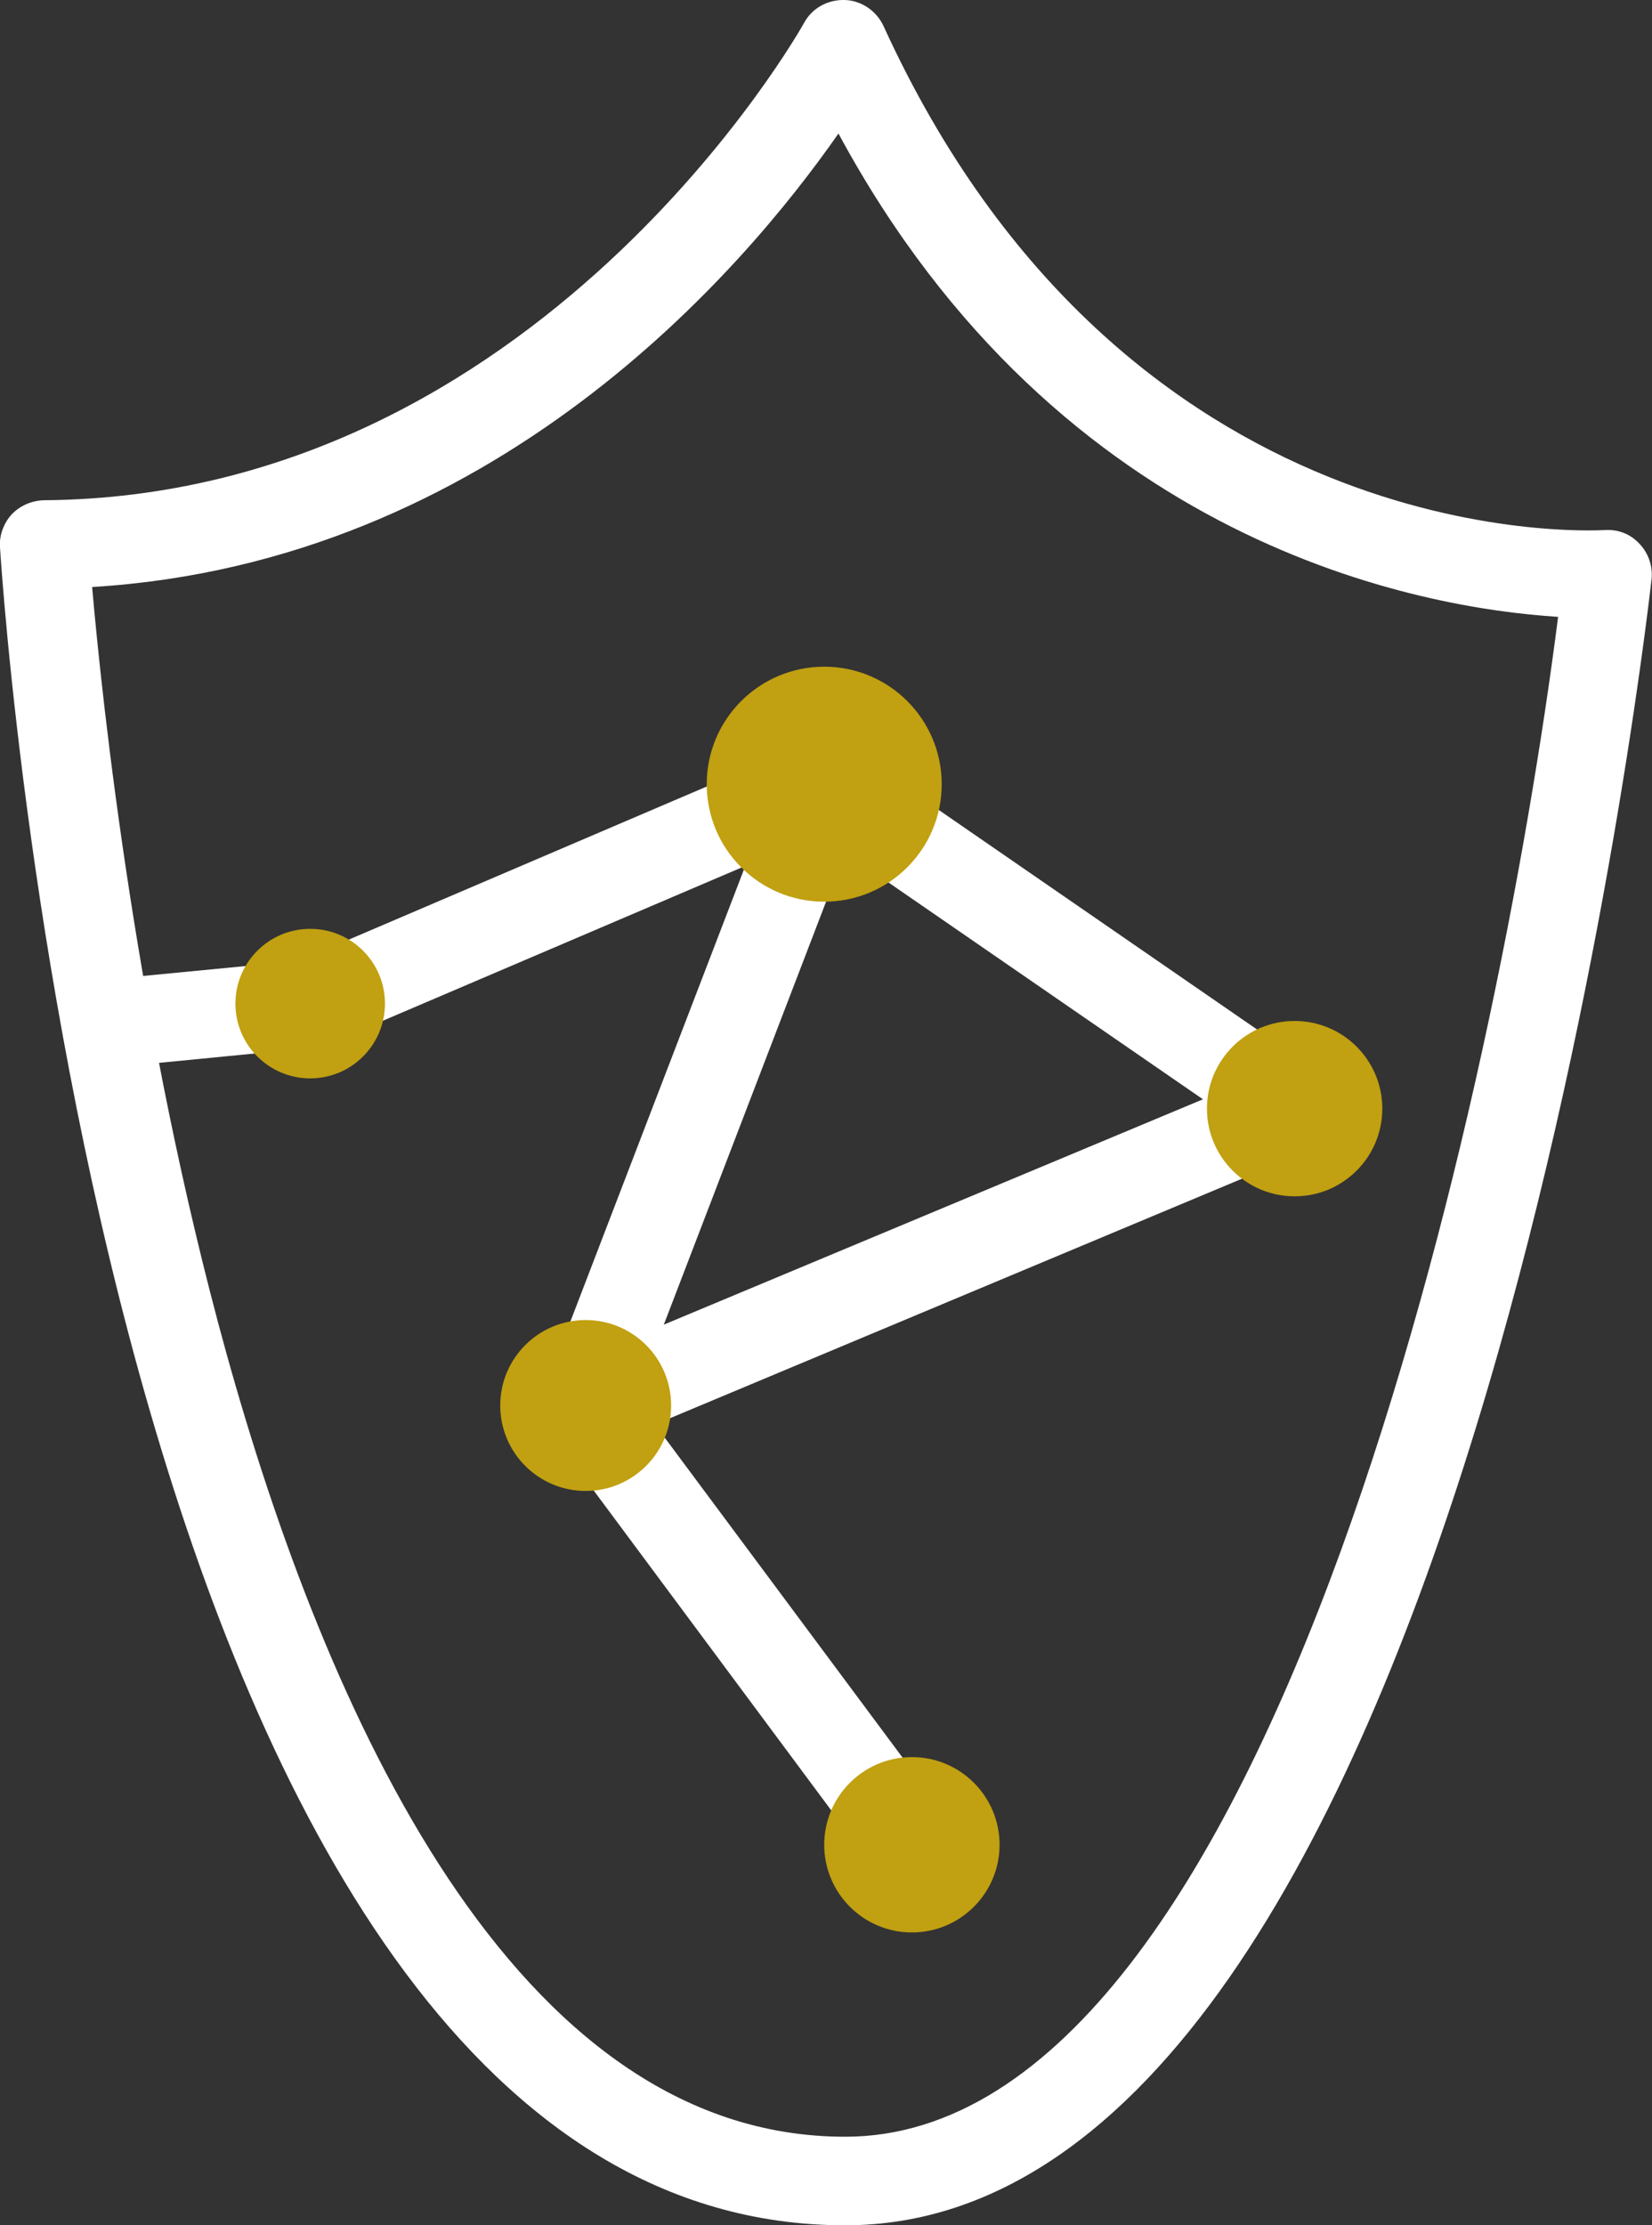 <?xml version="1.0" encoding="utf-8"?>
<!-- Generator: Adobe Illustrator 26.0.3, SVG Export Plug-In . SVG Version: 6.00 Build 0)  -->
<svg version="1.1" id="Calque_1" xmlns="http://www.w3.org/2000/svg" xmlns:xlink="http://www.w3.org/1999/xlink" x="0px" y="0px"
	 viewBox="0 0 371.2 500" style="enable-background:new 0 0 371.2 500;" xml:space="preserve">
<rect x="0" y="0" width="371.2" height="500" fill="#333333" stroke="none"/>
<style type="text/css">
	.st0{fill:#FFFFFF;}
	.st1{fill:#C1A011;}
</style>
<g id="cybersecurite_3_">
	<g>
		<path class="st0" d="M131.6,325.7c-3.9,0-7.6-2.3-9.2-6.1c-2.1-5.1,0.3-10.9,5.3-13L270.3,247L184,187.5L73.5,234.7
			c-0.9,0.4-1.9,0.7-2.9,0.7l-39.8,3.9c-5.4,0.5-10.3-3.5-10.8-8.9c-0.5-5.5,3.5-10.3,8.9-10.8l38.3-3.7l114.1-48.8
			c3.1-1.3,6.7-1,9.5,1L296.5,241c3,2.1,4.6,5.6,4.2,9.2c-0.4,3.6-2.7,6.7-6,8.1L135.4,325C134.2,325.5,132.9,325.7,131.6,325.7z"/>
	</g>
	<g>
		<path class="st0" d="M204.9,424.4c-3,0-6-1.4-8-4l-73.3-98.7c-2-2.7-2.5-6.3-1.3-9.5l53.6-139.6c2-5.1,7.7-7.7,12.8-5.7
			s7.7,7.7,5.7,12.8l-51.6,134.5l70.1,94.3c3.3,4.4,2.4,10.6-2,13.9C209,423.8,207,424.4,204.9,424.4z"/>
	</g>
	<g>
		<path class="st0" d="M189.9,500C25.7,500,1,138.4,0,123c-0.2-2.7,0.8-5.4,2.6-7.4c1.9-2,4.5-3.1,7.2-3.2
			C121,111.6,180.1,6.2,180.7,5.1c1.8-3.3,5.3-5.2,9.1-5.1c3.7,0.1,7.1,2.4,8.7,5.8c54.2,118.7,157.8,113.5,162.1,113.3
			c3-0.2,5.8,0.9,7.8,3.1c2,2.1,3,5,2.7,7.9C369.4,145.2,328,500,189.9,500z M20.7,131.9c2.3,26.3,10.1,99.6,30.1,171.9
			c22.3,80.4,64.5,176.3,139.1,176.3c96.6,0,146.9-236.9,160.2-341.5c-30.3-1.9-111.7-15.9-161.7-108.6
			C167,60.7,111,126.4,20.7,131.9z"/>
	</g>
	<g>
		<circle class="st1" cx="131.6" cy="315.8" r="19.2"/>
	</g>
	<g>
		<circle class="st1" cx="185.2" cy="176.2" r="26.4"/>
	</g>
	<g>
		<circle class="st1" cx="290.9" cy="249.1" r="19.7"/>
	</g>
	<g>
		<circle class="st1" cx="204.9" cy="414.5" r="19.7"/>
	</g>
	<g>
		<circle class="st1" cx="69.7" cy="225.5" r="16.8"/>
	</g>
</g>
</svg>

